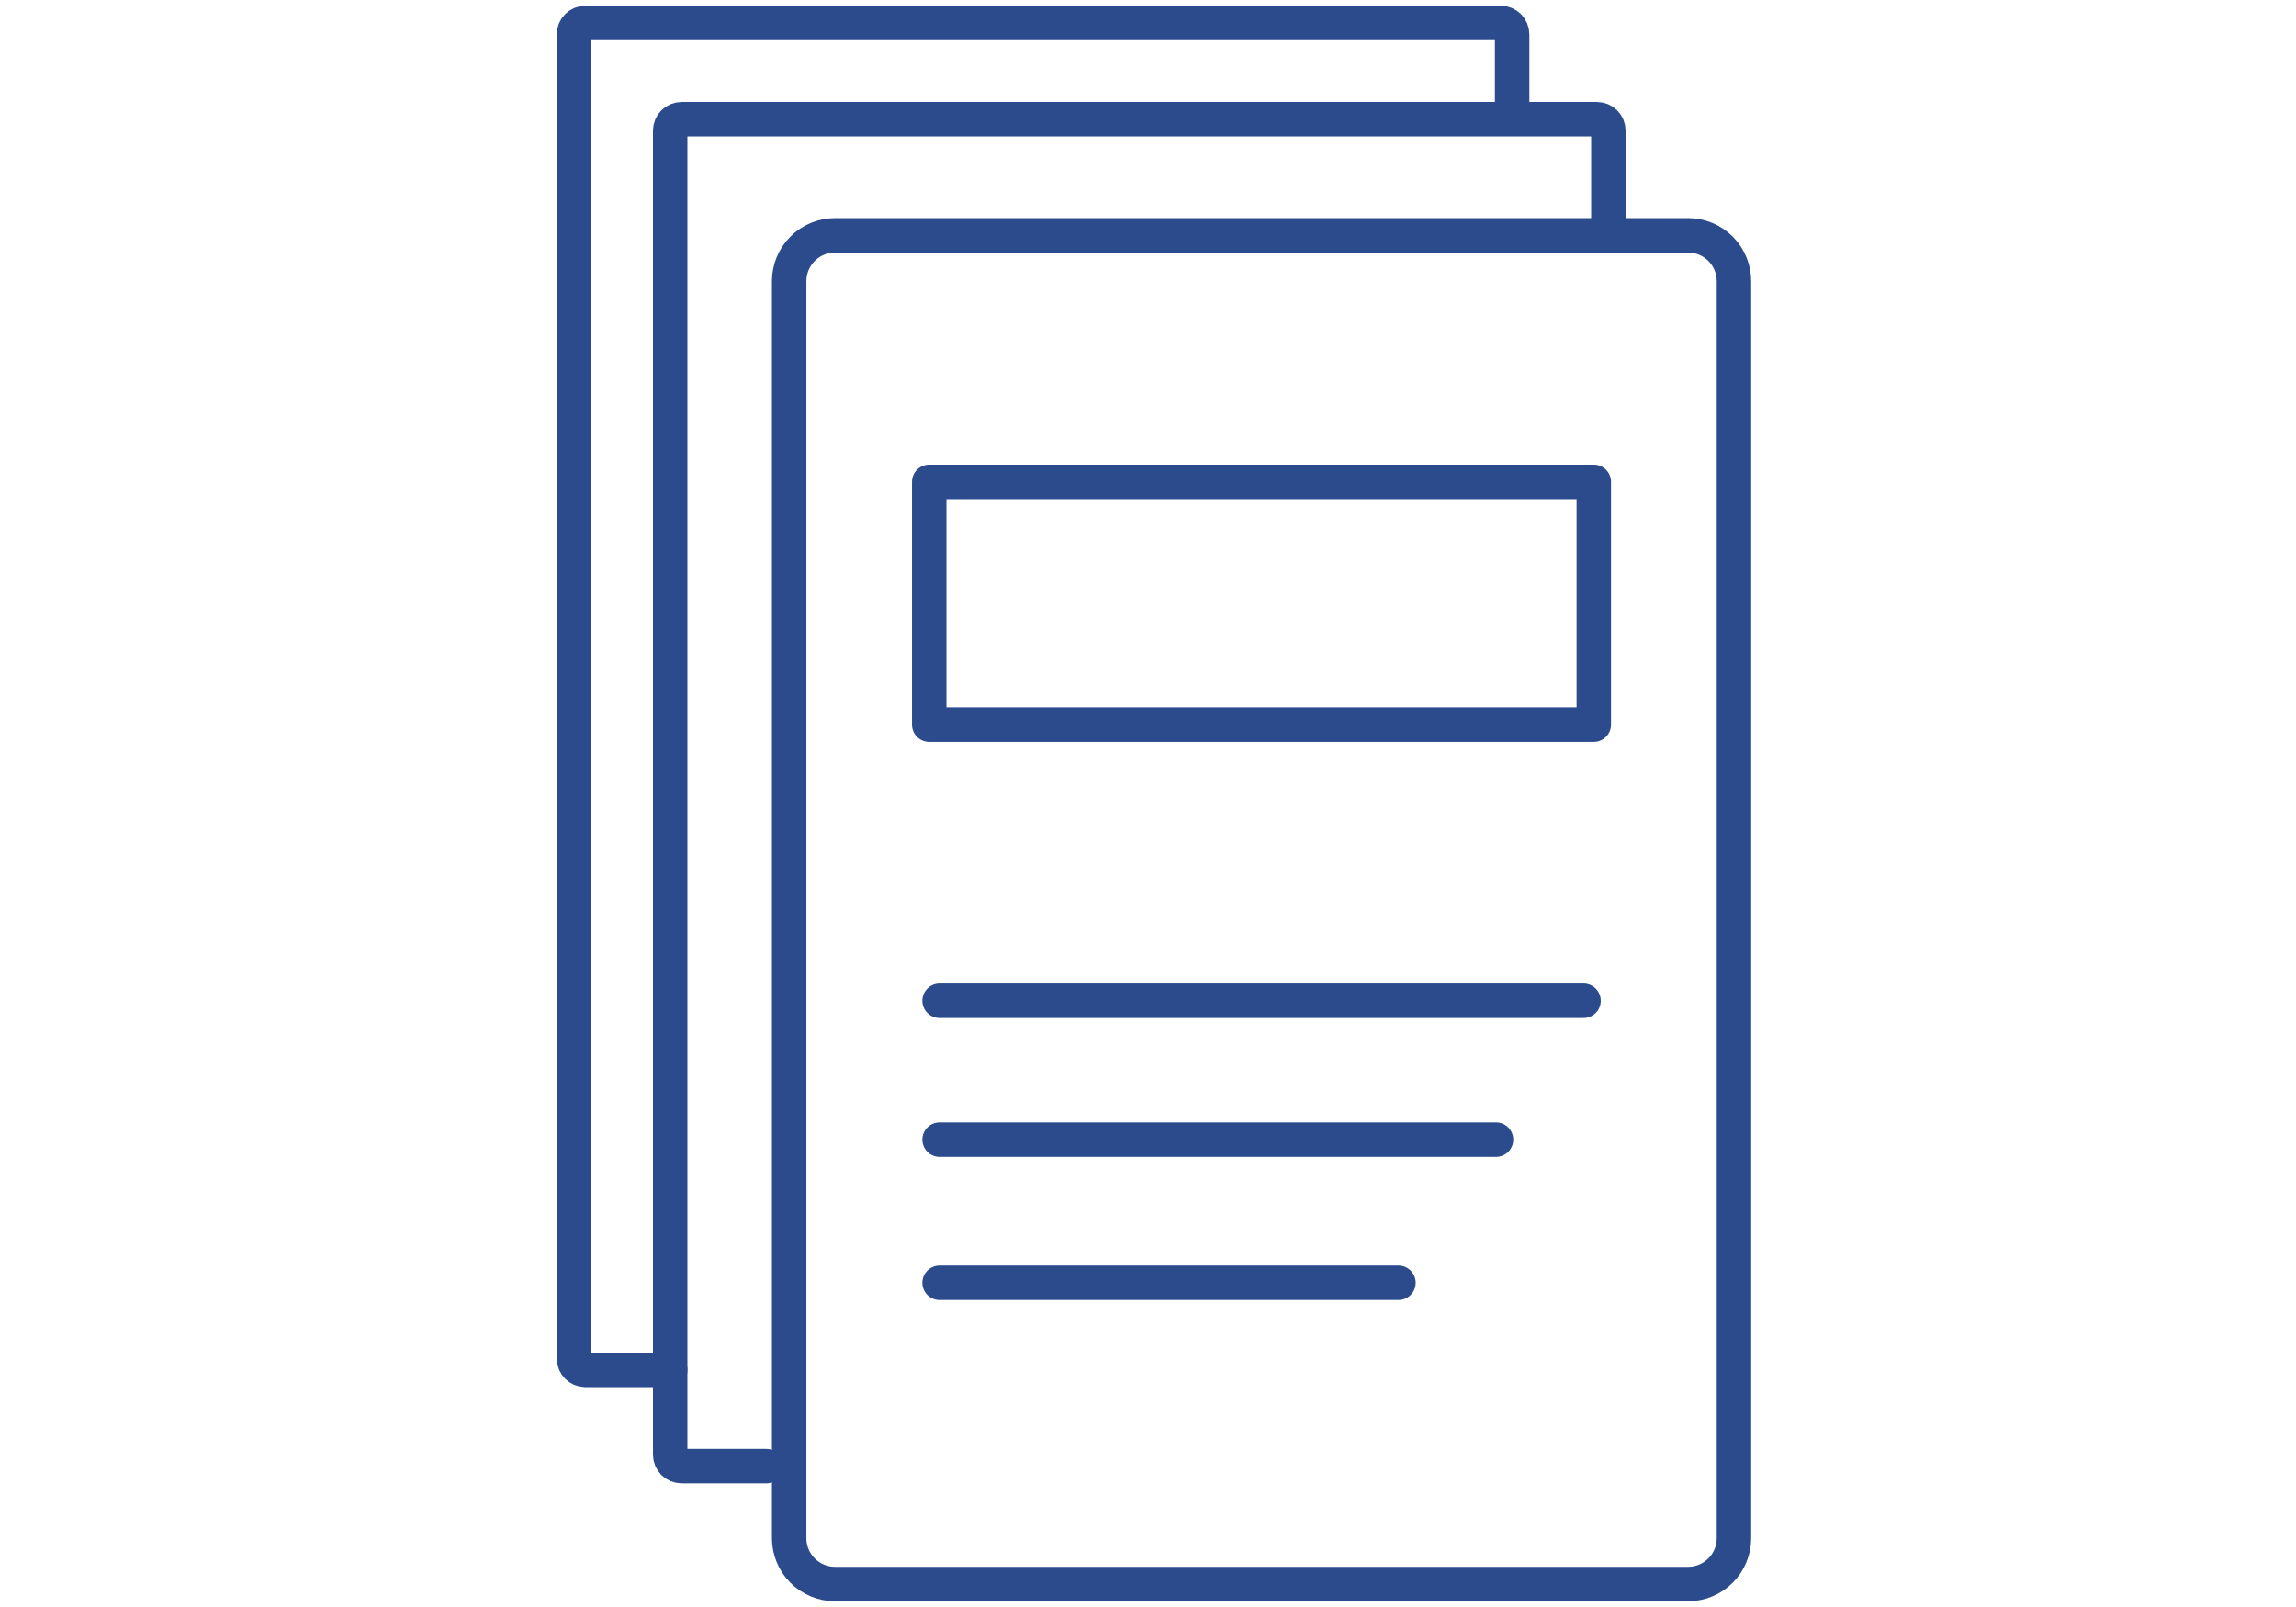 <svg width="100" height="70" viewBox="0 0 100 70" fill="none" xmlns="http://www.w3.org/2000/svg">
<path d="M75.521 51.697V67.002C75.521 67.531 75.311 68.038 74.938 68.412C74.564 68.787 74.058 68.998 73.529 69H36.363C35.834 68.998 35.327 68.787 34.954 68.412C34.581 68.038 34.371 67.531 34.371 67.002V12.249C34.371 11.72 34.581 11.213 34.954 10.838C35.327 10.463 35.834 10.252 36.363 10.251H73.529C74.058 10.252 74.564 10.463 74.938 10.838C75.311 11.213 75.521 11.72 75.521 12.249V51.697Z" stroke="#2B4B8D" stroke-width="1.5" stroke-miterlimit="10" stroke-linecap="round" stroke-linejoin="round"/>
<path d="M69.416 20.989H40.471V31.567H69.416V20.989Z" stroke="#2B4B8D" stroke-width="1.5" stroke-miterlimit="10" stroke-linecap="round" stroke-linejoin="round"/>
<path d="M40.922 43.593H68.97" stroke="#2B4B8D" stroke-width="1.5" stroke-miterlimit="10" stroke-linecap="round" stroke-linejoin="round"/>
<path d="M40.922 49.642H65.159" stroke="#2B4B8D" stroke-width="1.5" stroke-miterlimit="10" stroke-linecap="round" stroke-linejoin="round"/>
<path d="M40.922 55.878H60.909" stroke="#2B4B8D" stroke-width="1.5" stroke-miterlimit="10" stroke-linecap="round" stroke-linejoin="round"/>
<path d="M70.051 10.042V5.688C70.051 5.414 69.828 5.191 69.554 5.191H29.687C29.413 5.191 29.19 5.414 29.19 5.688V63.366C29.19 63.64 29.413 63.863 29.687 63.863H33.381" stroke="#2B4B8D" stroke-width="1.5" stroke-linecap="round" stroke-linejoin="round"/>
<path d="M65.86 4.569V1.497C65.86 1.222 65.638 1 65.364 1H25.497C25.222 1 25 1.222 25 1.497V59.175C25 59.449 25.222 59.671 25.497 59.671H29.191" stroke="#2B4B8D" stroke-width="1.5" stroke-linecap="round" stroke-linejoin="round"/>
</svg>
